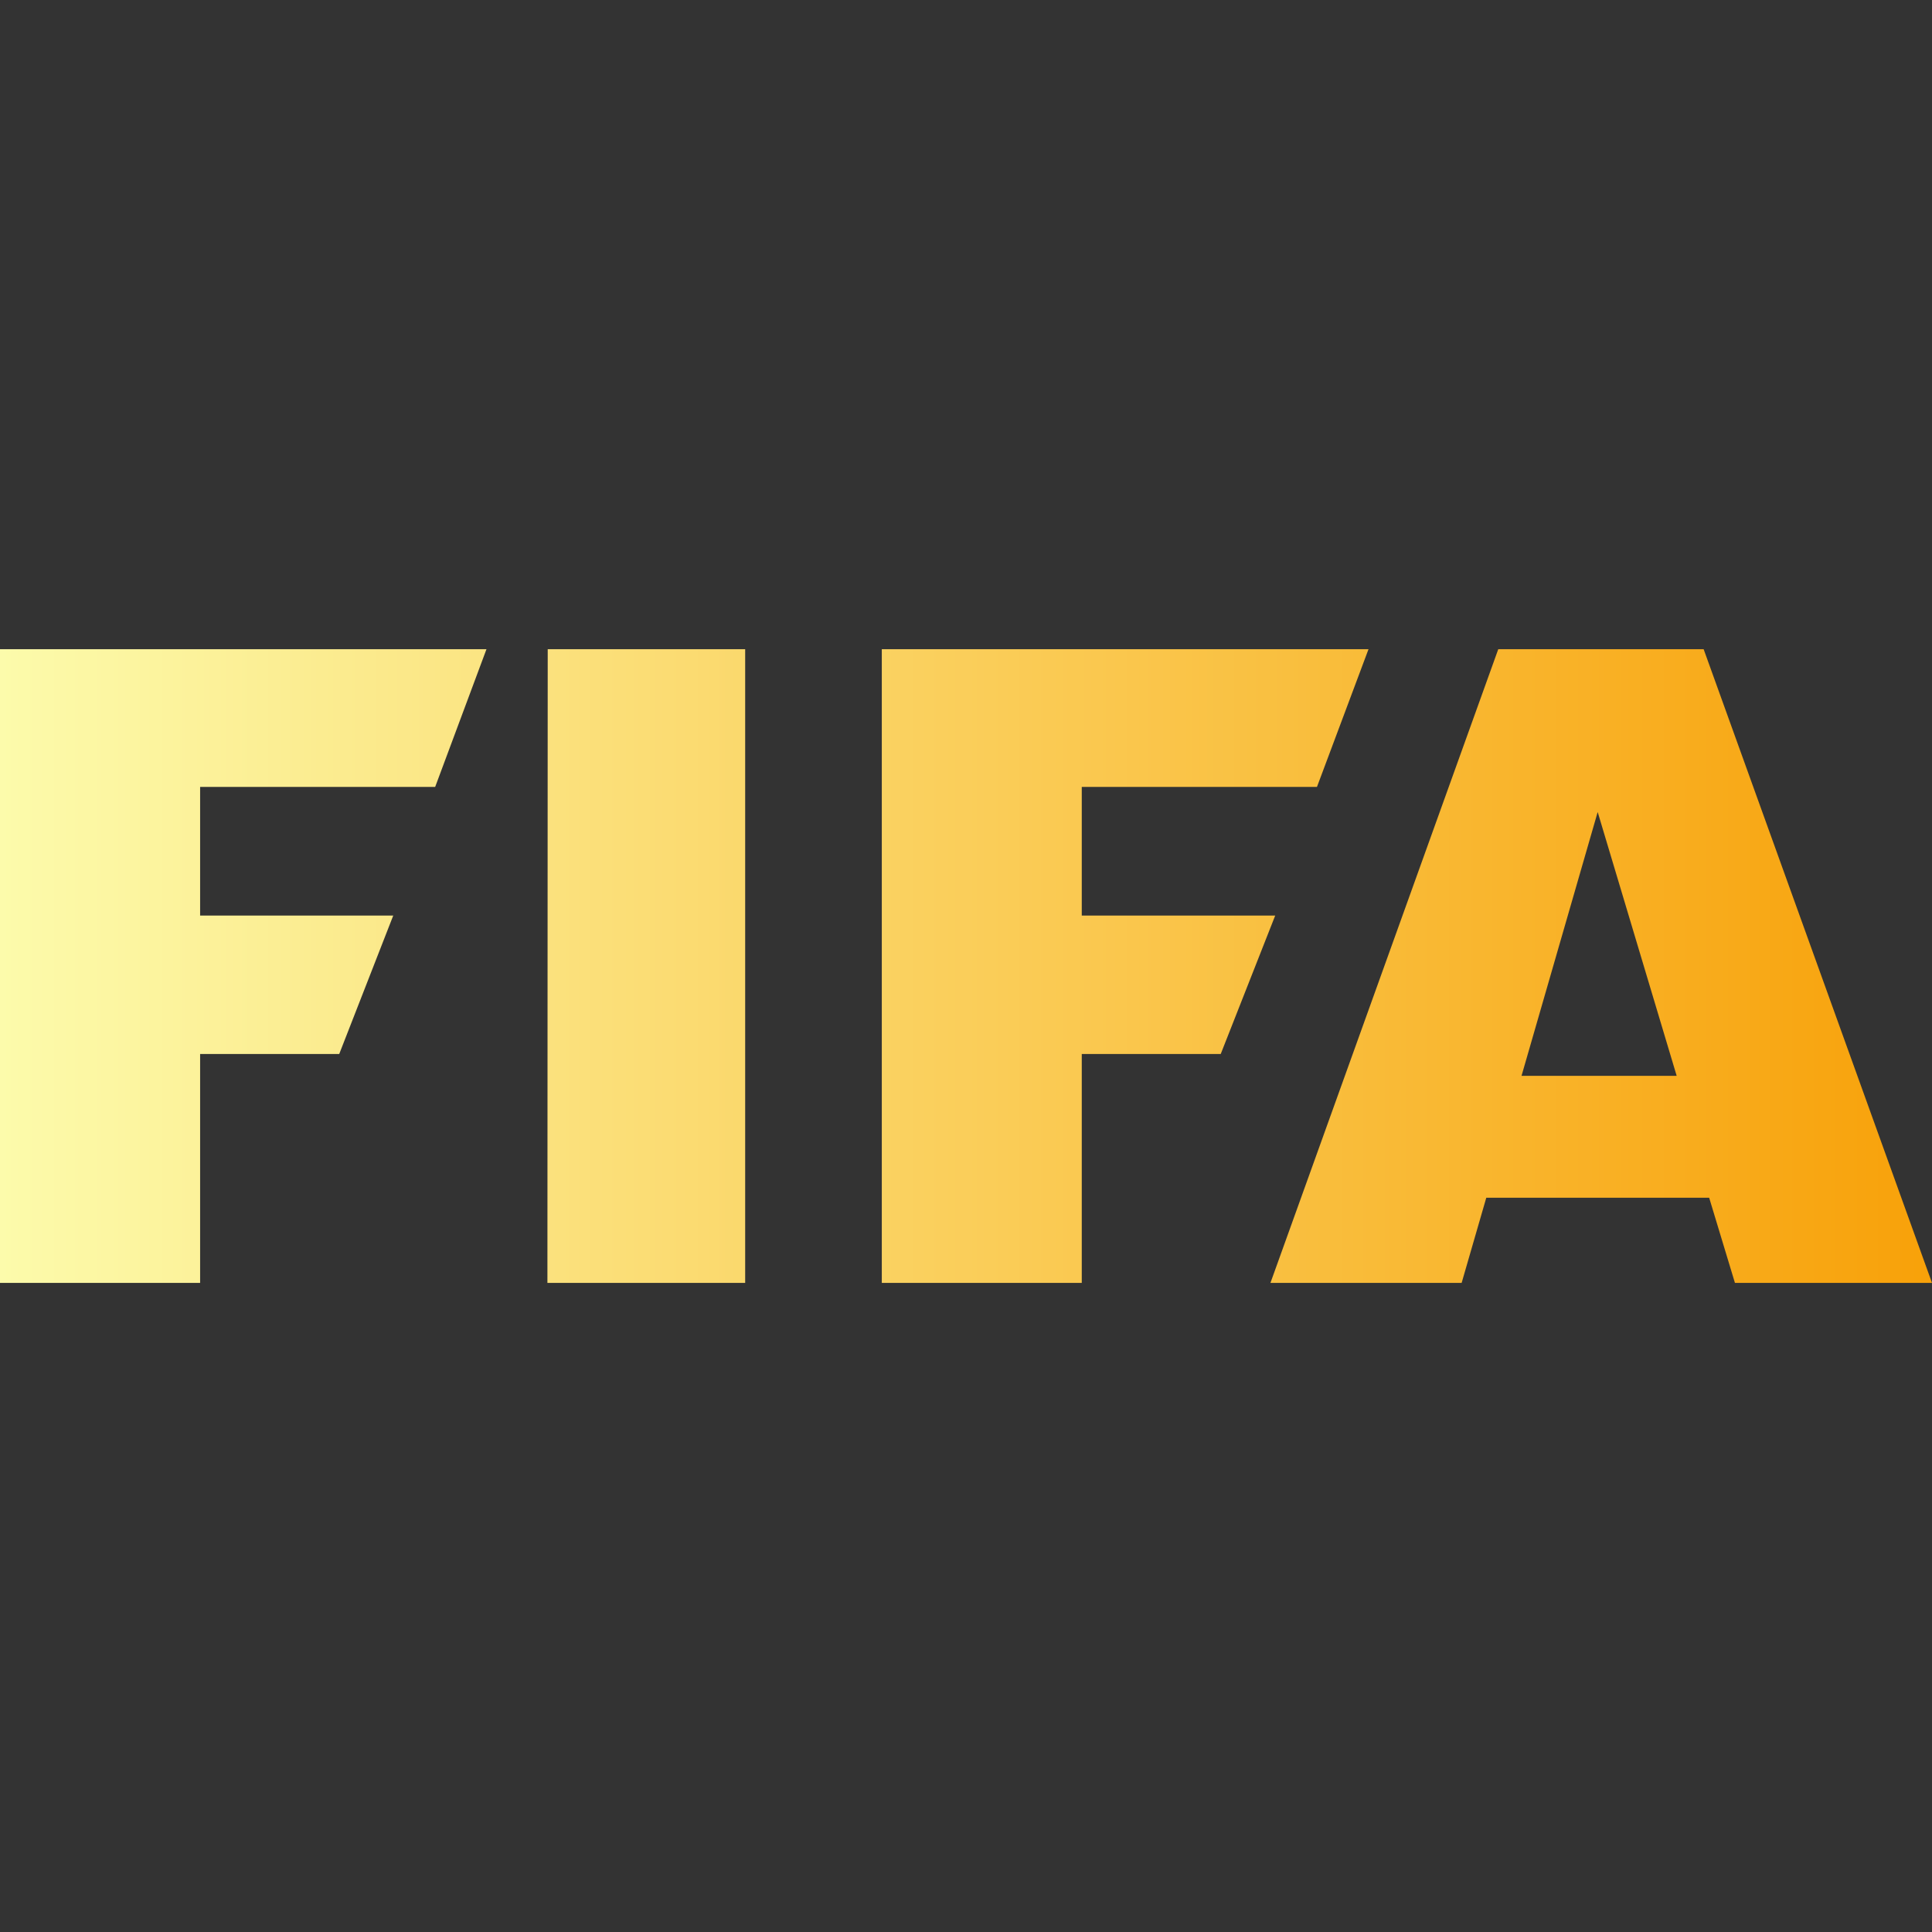 <svg width="50" height="50" viewBox="0 0 50 50" fill="none" xmlns="http://www.w3.org/2000/svg">
<rect x="0" y="0" width="50" height="50" fill="#333333" stroke="none"/>
<g clip-path="url(#clip0_225_8899)">
<path d="M0 16.801V33.201H5.179V27.278H8.779L10.177 23.695H5.179V20.365H11.262L12.59 16.801H0ZM14.175 16.801L14.167 33.201H19.285V16.801H14.175ZM22.821 16.801V33.201H27.996V27.278H31.592L33.002 23.695H27.996V20.365H34.083L35.417 16.801H22.821ZM38.775 16.801L32.879 33.201H37.827L38.465 30.997H44.233L44.9 33.201H50L44.09 16.801H38.775ZM41.348 21.015L43.392 27.842H39.377L41.348 21.015Z" fill="url(#paint0_linear_225_8899)"/>
</g>
<defs>
<linearGradient id="paint0_linear_225_8899" x1="0" y1="25.001" x2="50" y2="25.001" gradientUnits="userSpaceOnUse">
<stop stop-color="#FCFBAB"/>
<stop offset="1" stop-color="#F8A109"/>
</linearGradient>
<clipPath id="clip0_225_8899">
<rect width="50" height="50" fill="white"/>
</clipPath>
</defs>
</svg>
